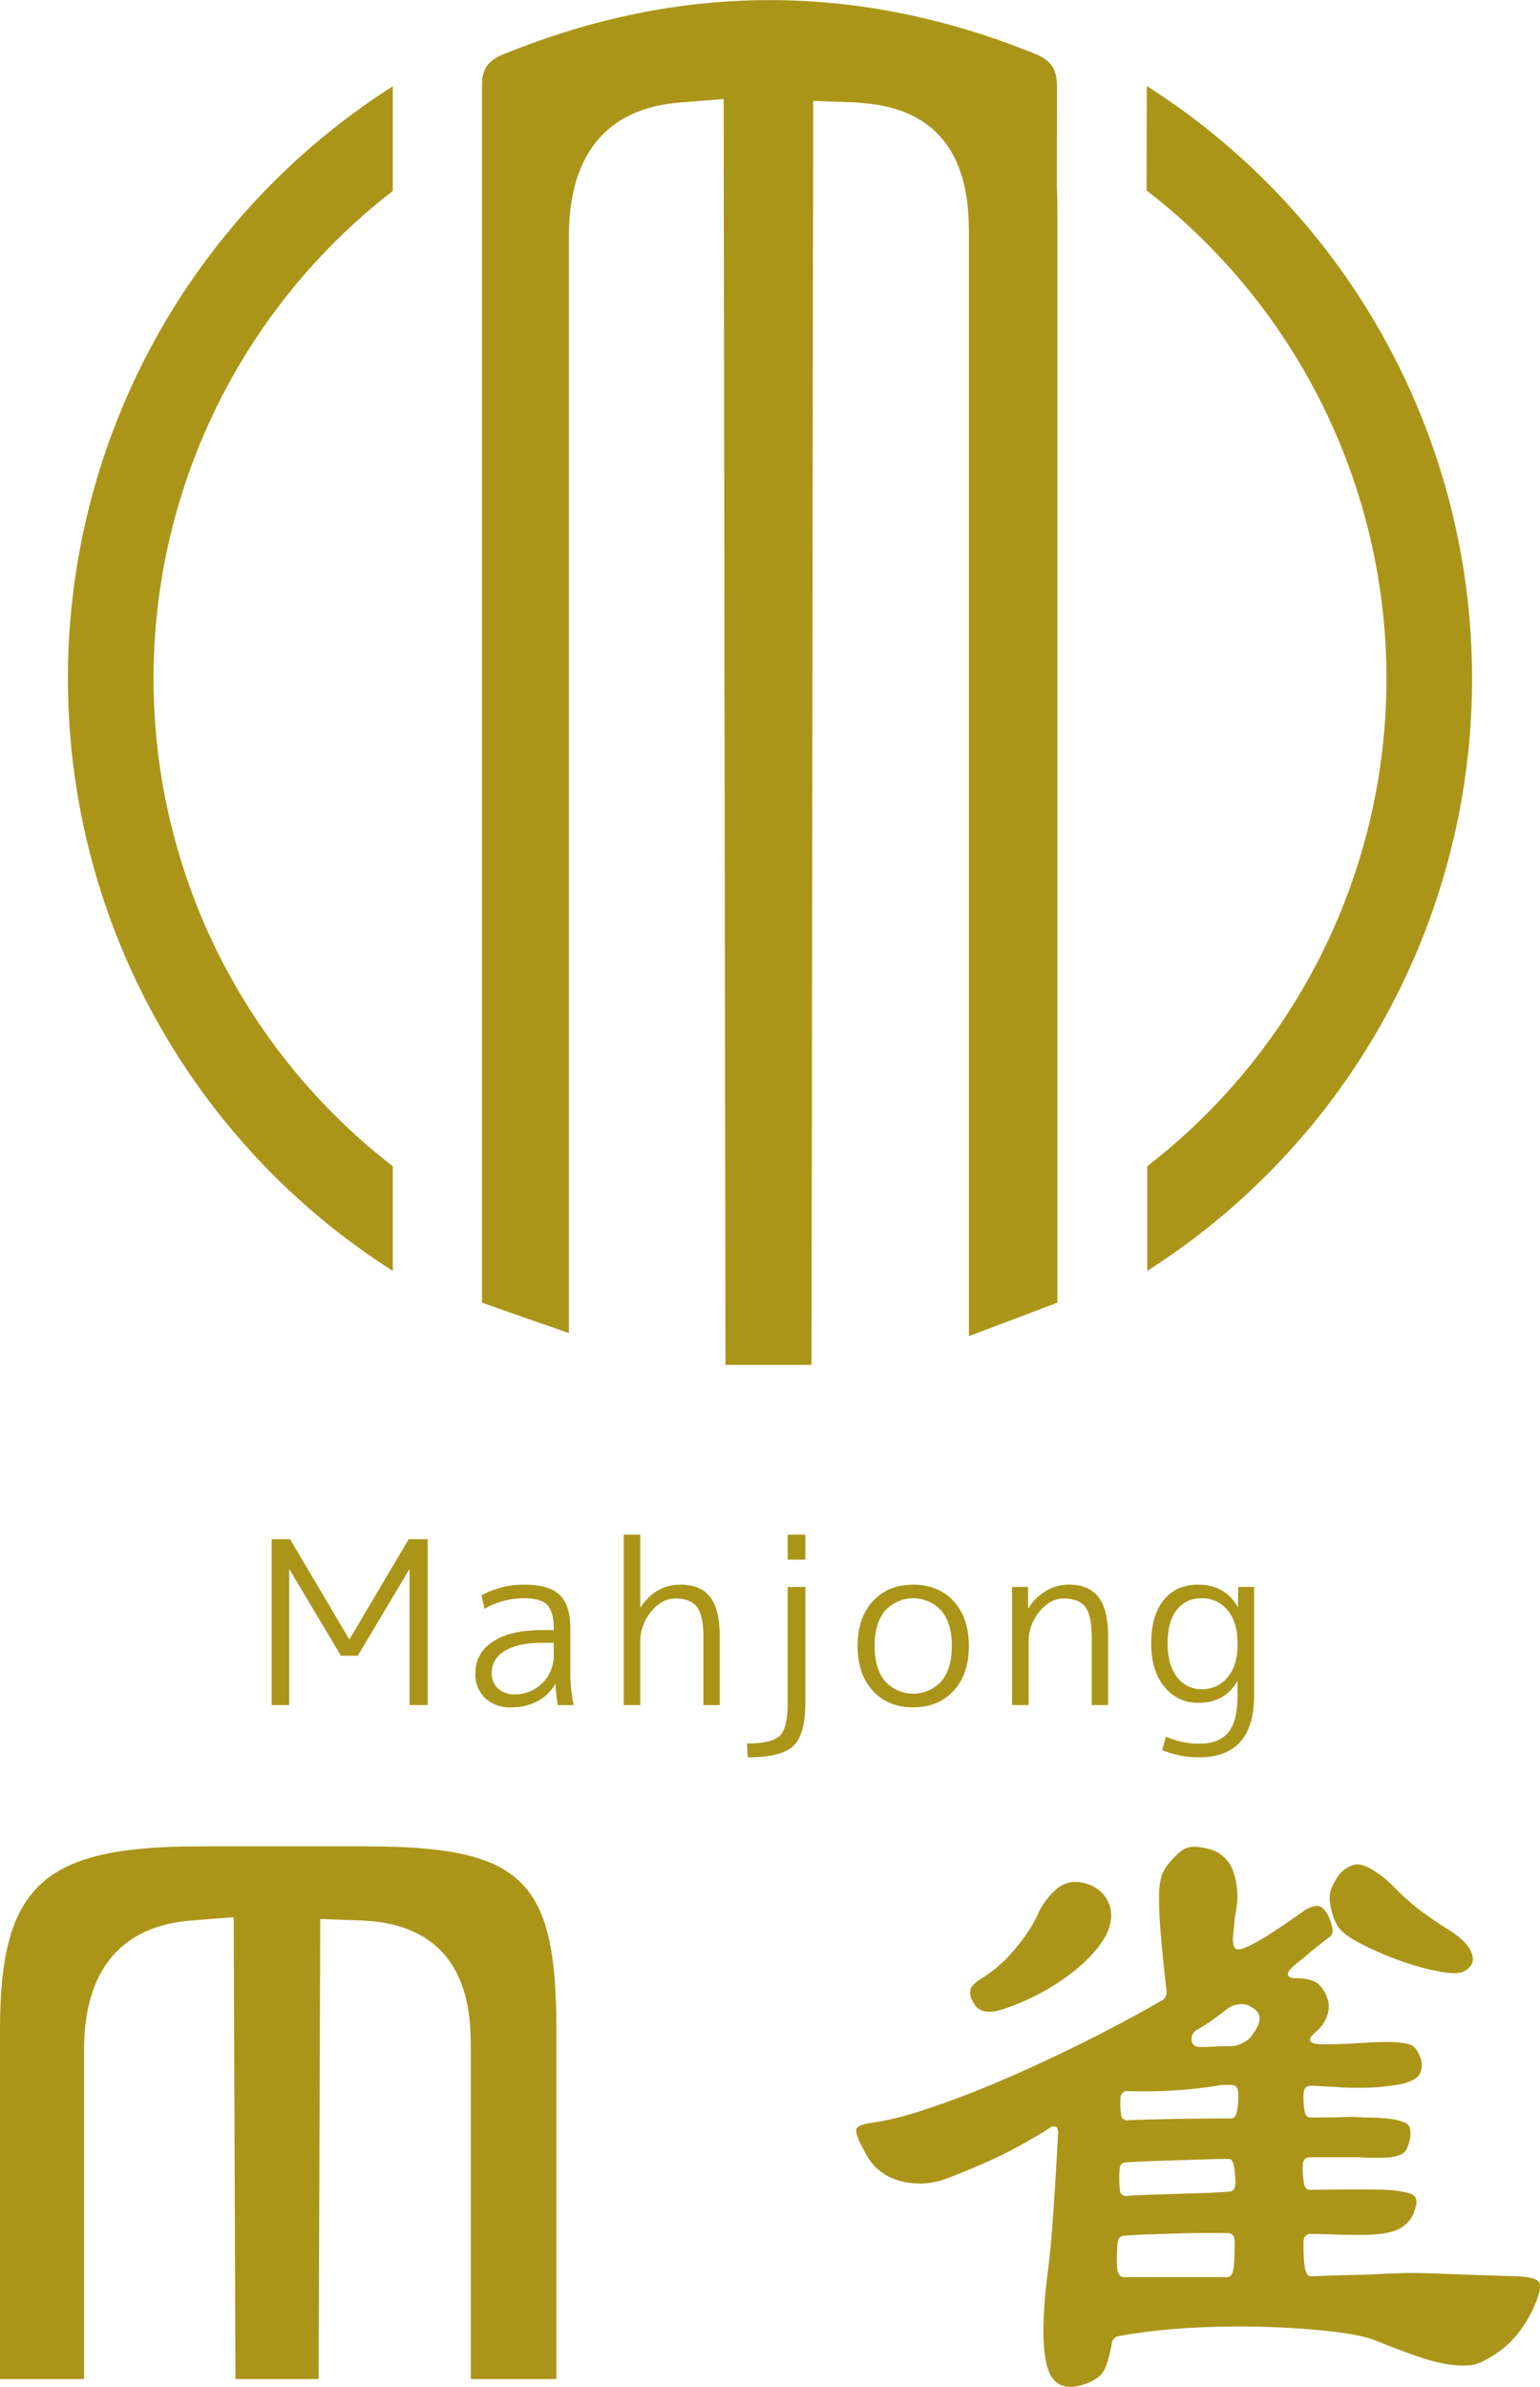 <svg xmlns="http://www.w3.org/2000/svg" xmlns:xlink="http://www.w3.org/1999/xlink" width="516.421" height="800" viewBox="0 0 516.421 800">
  <defs>
    <clipPath id="clip-path">
      <rect width="516.421" height="800" fill="none"/>
    </clipPath>
  </defs>
  <g id="リピートグリッド_1" data-name="リピートグリッド 1" clip-path="url(#clip-path)">
    <g id="グループ_25413" data-name="グループ 25413">
      <g id="グループ_25412" data-name="グループ 25412" clip-path="url(#clip-path)">
        <path id="パス_44059" data-name="パス 44059" d="M148.273,11.114q-.035,17.383-.065,35.007a206.6,206.6,0,0,1,.21,327.049v35.077a235.352,235.352,0,0,0-.145-397.133" transform="translate(236.286 17.719)" fill="#ab9519"/>
        <path id="パス_44060" data-name="パス 44060" d="M8.78,209.67A235.2,235.2,0,0,0,117.717,408.19V373.113a206.6,206.6,0,0,1,0-326.885V11.15A235.2,235.2,0,0,0,8.78,209.67" transform="translate(13.998 17.776)" fill="#ab9519"/>
        <path id="パス_44061" data-name="パス 44061" d="M255.132,29.334c.013-6.312-1.977-9.129-7.661-11.42q-89.083-35.883-177.916.254c-4.919,2.005-6.953,4.475-7.254,9.55v408.9l29.147,10.211V79.222c0-33.832,19.122-43.05,35.692-44.707.394-.039.8-.1,1.188-.127l15.018-1.193.026,19,.581,405.269h28.861L173.334,55l.029-21.18,14.136.516c.926.031,1.725.163,2.61.233,35.373,2.747,35.477,33.038,35.477,44.648v368.62l29.676-11.22V72.226c0-3.427-.057-6.66-.169-9.744q.027-16.574.039-33.147" transform="translate(99.326 -0.001)" fill="#ab9519"/>
        <rect id="長方形_23269" data-name="長方形 23269" width="5.938" height="8.38" transform="translate(264.132 514.369)" fill="#ab9519"/>
        <path id="パス_44062" data-name="パス 44062" d="M61.091,232.363l-19.8-33.505H35.119v55.59h5.866V209.061h.15l17.211,28.861h5.635L81.2,209.061h.15v45.387h6.089v-55.59h-6.4l-19.8,33.505Z" transform="translate(55.991 317.036)" fill="#ab9519"/>
        <path id="パス_44063" data-name="パス 44063" d="M93.285,219.425q0-7.841-3.58-11.272t-11.882-3.424a29.353,29.353,0,0,0-14.318,3.58L64.5,212.8a26.525,26.525,0,0,1,13.324-3.5q5.557,0,7.728,2.247t2.174,8.032v.381H83.687q-10.663,0-16.448,3.923a12.15,12.15,0,0,0-5.788,10.548,10.9,10.9,0,0,0,3.274,8.338,12.237,12.237,0,0,0,8.758,3.085,18.435,18.435,0,0,0,8.758-2.055,14.369,14.369,0,0,0,5.944-5.713h.15a43.57,43.57,0,0,0,.76,7.007h5.329a50.16,50.16,0,0,1-1.139-10.663Zm-5.56,9.064a13,13,0,0,1-12.948,13.018,8.167,8.167,0,0,1-5.713-1.941,6.882,6.882,0,0,1-2.13-5.365q0-4.572,4.379-7.277t12.372-2.7h4.039Z" transform="translate(97.97 326.395)" fill="#ab9519"/>
        <path id="パス_44064" data-name="パス 44064" d="M99.657,215.026q-8.3,0-13.327,7.539h-.15v-24.3H80.62v57.118h5.56V234.213a15.692,15.692,0,0,1,3.575-10.089q3.584-4.448,8.149-4.454,5.18,0,7.313,2.859t2.13,10.24v22.62h5.484V232.309q0-8.978-3.235-13.135t-9.939-4.148" transform="translate(128.531 316.098)" fill="#ab9519"/>
        <path id="パス_44065" data-name="パス 44065" d="M110.191,244.164q0,8.226-2.67,10.777t-10.963,2.55l.226,4.649q11.27,0,15.311-3.808t4.034-14.468V205.021h-5.938Z" transform="translate(153.941 326.862)" fill="#ab9519"/>
        <path id="パス_44066" data-name="パス 44066" d="M115.956,210.288q-5.106,5.557-5.1,15t5.1,15q5.106,5.565,13.558,5.56t13.553-5.56q5.106-5.557,5.1-15t-5.1-15q-5.106-5.557-13.553-5.56t-13.558,5.56m26.5,15q0,7.542-3.463,11.762a12.748,12.748,0,0,1-18.967,0q-3.459-4.222-3.461-11.762t3.461-11.768a12.748,12.748,0,0,1,18.967,0q3.463,4.222,3.463,11.768" transform="translate(176.731 326.395)" fill="#ab9519"/>
        <path id="パス_44067" data-name="パス 44067" d="M136.374,212.57h-.15l-.075-7.08h-5.334v39.6h5.56V223.917a15.406,15.406,0,0,1,3.655-10.167q3.658-4.374,8.073-4.379,5.18,0,7.308,2.859t2.135,10.242v22.617h5.479V222.013q0-8.978-3.235-13.137t-9.939-4.148a14.788,14.788,0,0,0-7.653,2.094,17,17,0,0,0-5.824,5.749" transform="translate(208.555 326.393)" fill="#ab9519"/>
        <path id="パス_44068" data-name="パス 44068" d="M174.624,254.3q-3.121,3.732-9.819,3.733a27.38,27.38,0,0,1-11.044-2.361l-1.3,4.491a31.878,31.878,0,0,0,12.341,2.439q18.5,0,18.5-20.791V205.488h-5.329l-.075,6.628h-.156q-4.265-7.386-13.169-7.389-7.394,0-11.581,5.139t-4.19,14.658q0,9.071,4.418,14.432a14.04,14.04,0,0,0,11.353,5.373q8.9,0,13.018-7.163h.15v4.875q0,8.526-3.124,12.263M174.4,235.8a10.757,10.757,0,0,1-8.608,3.964,10.033,10.033,0,0,1-8.335-4.078q-3.164-4.066-3.163-11.158,0-7.386,3.048-11.309a10.106,10.106,0,0,1,8.45-3.92,10.723,10.723,0,0,1,8.608,4q3.351,4,3.349,10.857v.76q0,6.931-3.349,10.888" transform="translate(237.243 326.395)" fill="#ab9519"/>
        <path id="パス_44069" data-name="パス 44069" d="M122.347,238.541h-55.8C14.3,238.541,0,251.749,0,300V417.059H28.182V306.771c0-33.492,19.39-42.061,35.661-43.351l14.523-1.157.586,154.8h27.907l.529-154.186,13.667.5c36.828,1.328,36.828,31.889,36.828,43.4V417.059h28.7V300c0-50.547-11.4-61.464-64.232-61.464" transform="translate(0 380.303)" fill="#ab9519"/>
        <path id="パス_44070" data-name="パス 44070" d="M161.965,243.21a9.832,9.832,0,0,0-8.1,2.8,23.5,23.5,0,0,0-5.951,8.426,51.992,51.992,0,0,1-6.784,10.343,45.626,45.626,0,0,1-11.783,10.642c-2.226,1.378-3.494,2.615-3.811,3.694a5.536,5.536,0,0,0,.713,3.99q2.378,5.615,11.192,2.366a78.835,78.835,0,0,0,14.64-6.8,72.337,72.337,0,0,0,10.6-7.684,42.122,42.122,0,0,0,6.787-7.536,17.2,17.2,0,0,0,2.976-6.652,10.846,10.846,0,0,0-1.9-8.865q-2.86-3.845-8.572-4.732" transform="translate(199.925 387.606)" fill="#ab9519"/>
        <path id="パス_44071" data-name="パス 44071" d="M211.206,262.476q-5.958-3.837-9.762-6.8a76.551,76.551,0,0,1-7.855-7.09,36.871,36.871,0,0,0-7.856-6.206c-2.226-1.186-3.972-1.671-5.24-1.479a9.747,9.747,0,0,0-3.095,1.333,9.417,9.417,0,0,0-2.856,2.8,20.861,20.861,0,0,0-2.024,3.84,8.336,8.336,0,0,0-.594,4.138q.716,6.211,3.331,9.459,1.9,2.374,7.739,5.323a109.071,109.071,0,0,0,12.38,5.318,83.918,83.918,0,0,0,12.619,3.546q6.071,1.187,8.452.293,4.518-2.055,3.095-6.2-1.432-4.133-8.333-8.278" transform="translate(274.009 384.002)" fill="#ab9519"/>
        <path id="パス_44072" data-name="パス 44072" d="M339.5,384.307q-1.191-1.475-7.142-1.775-10.709-.3-18.212-.591t-12.5-.441q-5-.152-8.094,0c-2.062.1-3.811.145-5.238.145q-4.051.3-10.6.441t-14.639.446q-1.195,0-1.785-2.218t-.6-9.013q0-2.954,2.382-2.958,3.327,0,6.784.145t7.023.153q11.429.3,15.714-1.925a10.239,10.239,0,0,0,5.477-6.644q1.187-3.253-.358-4.587t-8.927-1.92q-7.145-.3-25.951,0-1.432,0-1.9-1.772a27.141,27.141,0,0,1-.477-6.206q0-2.954,2.382-2.958H278.8q5.713.3,9.046.145a15.616,15.616,0,0,0,5.119-.885,4.2,4.2,0,0,0,2.382-2.068,19.349,19.349,0,0,0,1.069-3.4,12.082,12.082,0,0,0,0-3.4,2.9,2.9,0,0,0-1.9-2.073,19.279,19.279,0,0,0-4.88-1.18,69.554,69.554,0,0,0-8.927-.446,39.522,39.522,0,0,0-6.309-.145q-4.409.152-11.308.145a1.909,1.909,0,0,1-1.907-1.619,25.286,25.286,0,0,1-.475-6.065c0-1.964.791-2.952,2.382-2.952,1.269,0,2.457.052,3.57.148s2.221.145,3.334.145a107.04,107.04,0,0,0,13.451.3,79.557,79.557,0,0,0,10.118-1.186q5-1.179,6.19-3.546a6.871,6.871,0,0,0,0-5.611,11.112,11.112,0,0,0-1.546-2.812,4.679,4.679,0,0,0-2.62-1.474,26.956,26.956,0,0,0-5-.594c-2.14-.1-4.963-.044-8.452.148q-4.522.3-7.975.446c-2.3.1-4.563.145-6.787.145q-7.382,0-2.618-4.138a11.969,11.969,0,0,0,4.047-6.058,8.343,8.343,0,0,0,0-4.88q-1.428-4.129-3.811-5.612t-7.139-1.479c-1.429,0-2.226-.394-2.382-1.186s.716-1.964,2.618-3.546q1.9-1.475,4.524-3.692c1.746-1.481,4.047-3.3,6.906-5.471a2.793,2.793,0,0,0,.833-2.952,16.219,16.219,0,0,0-1.549-4.434q-1.669-2.954-3.572-2.958a8.51,8.51,0,0,0-4.522,1.772q-5.479,3.845-9.285,6.359t-5.951,3.692q-5.717,3.261-7.264,2.659-1.549-.584-1.071-5.318c.158-1.18.278-2.366.358-3.546a32.329,32.329,0,0,1,.6-4.138,25.393,25.393,0,0,0-1.071-13.3,11.477,11.477,0,0,0-8.688-7.391q-4.767-1.179-7.261,0t-5.835,5.318a12.74,12.74,0,0,0-2.143,3.845,22.67,22.67,0,0,0-.833,6.351,119.474,119.474,0,0,0,.475,11.97q.591,7.693,2.024,20.394a2.977,2.977,0,0,1-1.427,2.952q-12.857,7.4-27.141,14.484t-27.5,12.709q-13.215,5.623-24.521,9.311a105.4,105.4,0,0,1-18.215,4.584c-3.178.394-4.921,1.136-5.238,2.213s.791,3.9,3.334,8.424a17.942,17.942,0,0,0,11.425,8.865,25.359,25.359,0,0,0,15.714-.887q10.717-4.133,18.334-7.83a163.494,163.494,0,0,0,16.427-9.311,1.679,1.679,0,0,1,1.9,0c.475.4.633,1.383.475,2.958q-.712,13.593-1.546,25.86t-2.024,21.133q-2.623,21.878.119,30.737t12.735,5.318q4.288-1.483,5.954-4.138t2.856-9.456a2.767,2.767,0,0,1,2.143-2.366,196.748,196.748,0,0,1,24.521-2.807q13.332-.735,25.712-.293t22.262,1.627c6.584.784,11.464,1.876,14.642,3.245q8.09,3.261,13.809,5.178a57.047,57.047,0,0,0,9.76,2.506,28.9,28.9,0,0,0,7.023.3,12.315,12.315,0,0,0,5.357-1.775,34.08,34.08,0,0,0,10.712-8.569,43.806,43.806,0,0,0,6.667-11.825c1.108-2.957,1.269-4.921.475-5.91m-102.49-3.4c-.4,1.284-.994,1.92-1.785,1.92H200.466q-1.666,0-2.143-2.213t0-9.015q.233-2.662,2.382-2.659,3.806-.3,8.333-.449t9.166-.293q4.642-.14,9.049-.145h7.975c1.585,0,2.382.988,2.382,2.952q0,7.985-.6,9.9m-1.31-26.745q-3.339.3-7.617.441t-8.93.293q-4.642.152-9.4.3t-8.572.441a1.917,1.917,0,0,1-2.024-1.772,35.69,35.69,0,0,1-.119-7.093c0-1.575.713-2.366,2.143-2.366q3.572-.288,7.975-.438t9.046-.3q4.642-.144,9.166-.293t8.333-.145c.794,0,1.346.841,1.666,2.511a29.492,29.492,0,0,1,.477,5.466q0,2.954-2.143,2.957M238.2,328q-.6,1.627-1.785,1.627-6.907,0-16.785.145t-17.973.446a1.825,1.825,0,0,1-2.024-1.331,26.216,26.216,0,0,1-.358-5.466q0-2.958,2.382-2.96a160,160,0,0,0,30-1.772,9.638,9.638,0,0,1,2.262-.293h2.5c1.585,0,2.382.988,2.382,2.952a23.431,23.431,0,0,1-.6,6.652m4.169-24.973a16.761,16.761,0,0,1-2.737,1.627,7.966,7.966,0,0,1-3.453.734c-1.749,0-3.492.049-5.24.153s-3.411.145-5,.145-2.5-.69-2.74-2.073a3.529,3.529,0,0,1,1.546-3.546,61.288,61.288,0,0,0,5.36-3.4c1.824-1.274,3.45-2.511,4.88-3.692a7.81,7.81,0,0,1,4.405-1.627,5.474,5.474,0,0,1,3.925,1.033q5.716,2.957-.95,10.644" transform="translate(176.421 380.398)" fill="#ab9519"/>
      </g>
    </g>
  </g>
</svg>
